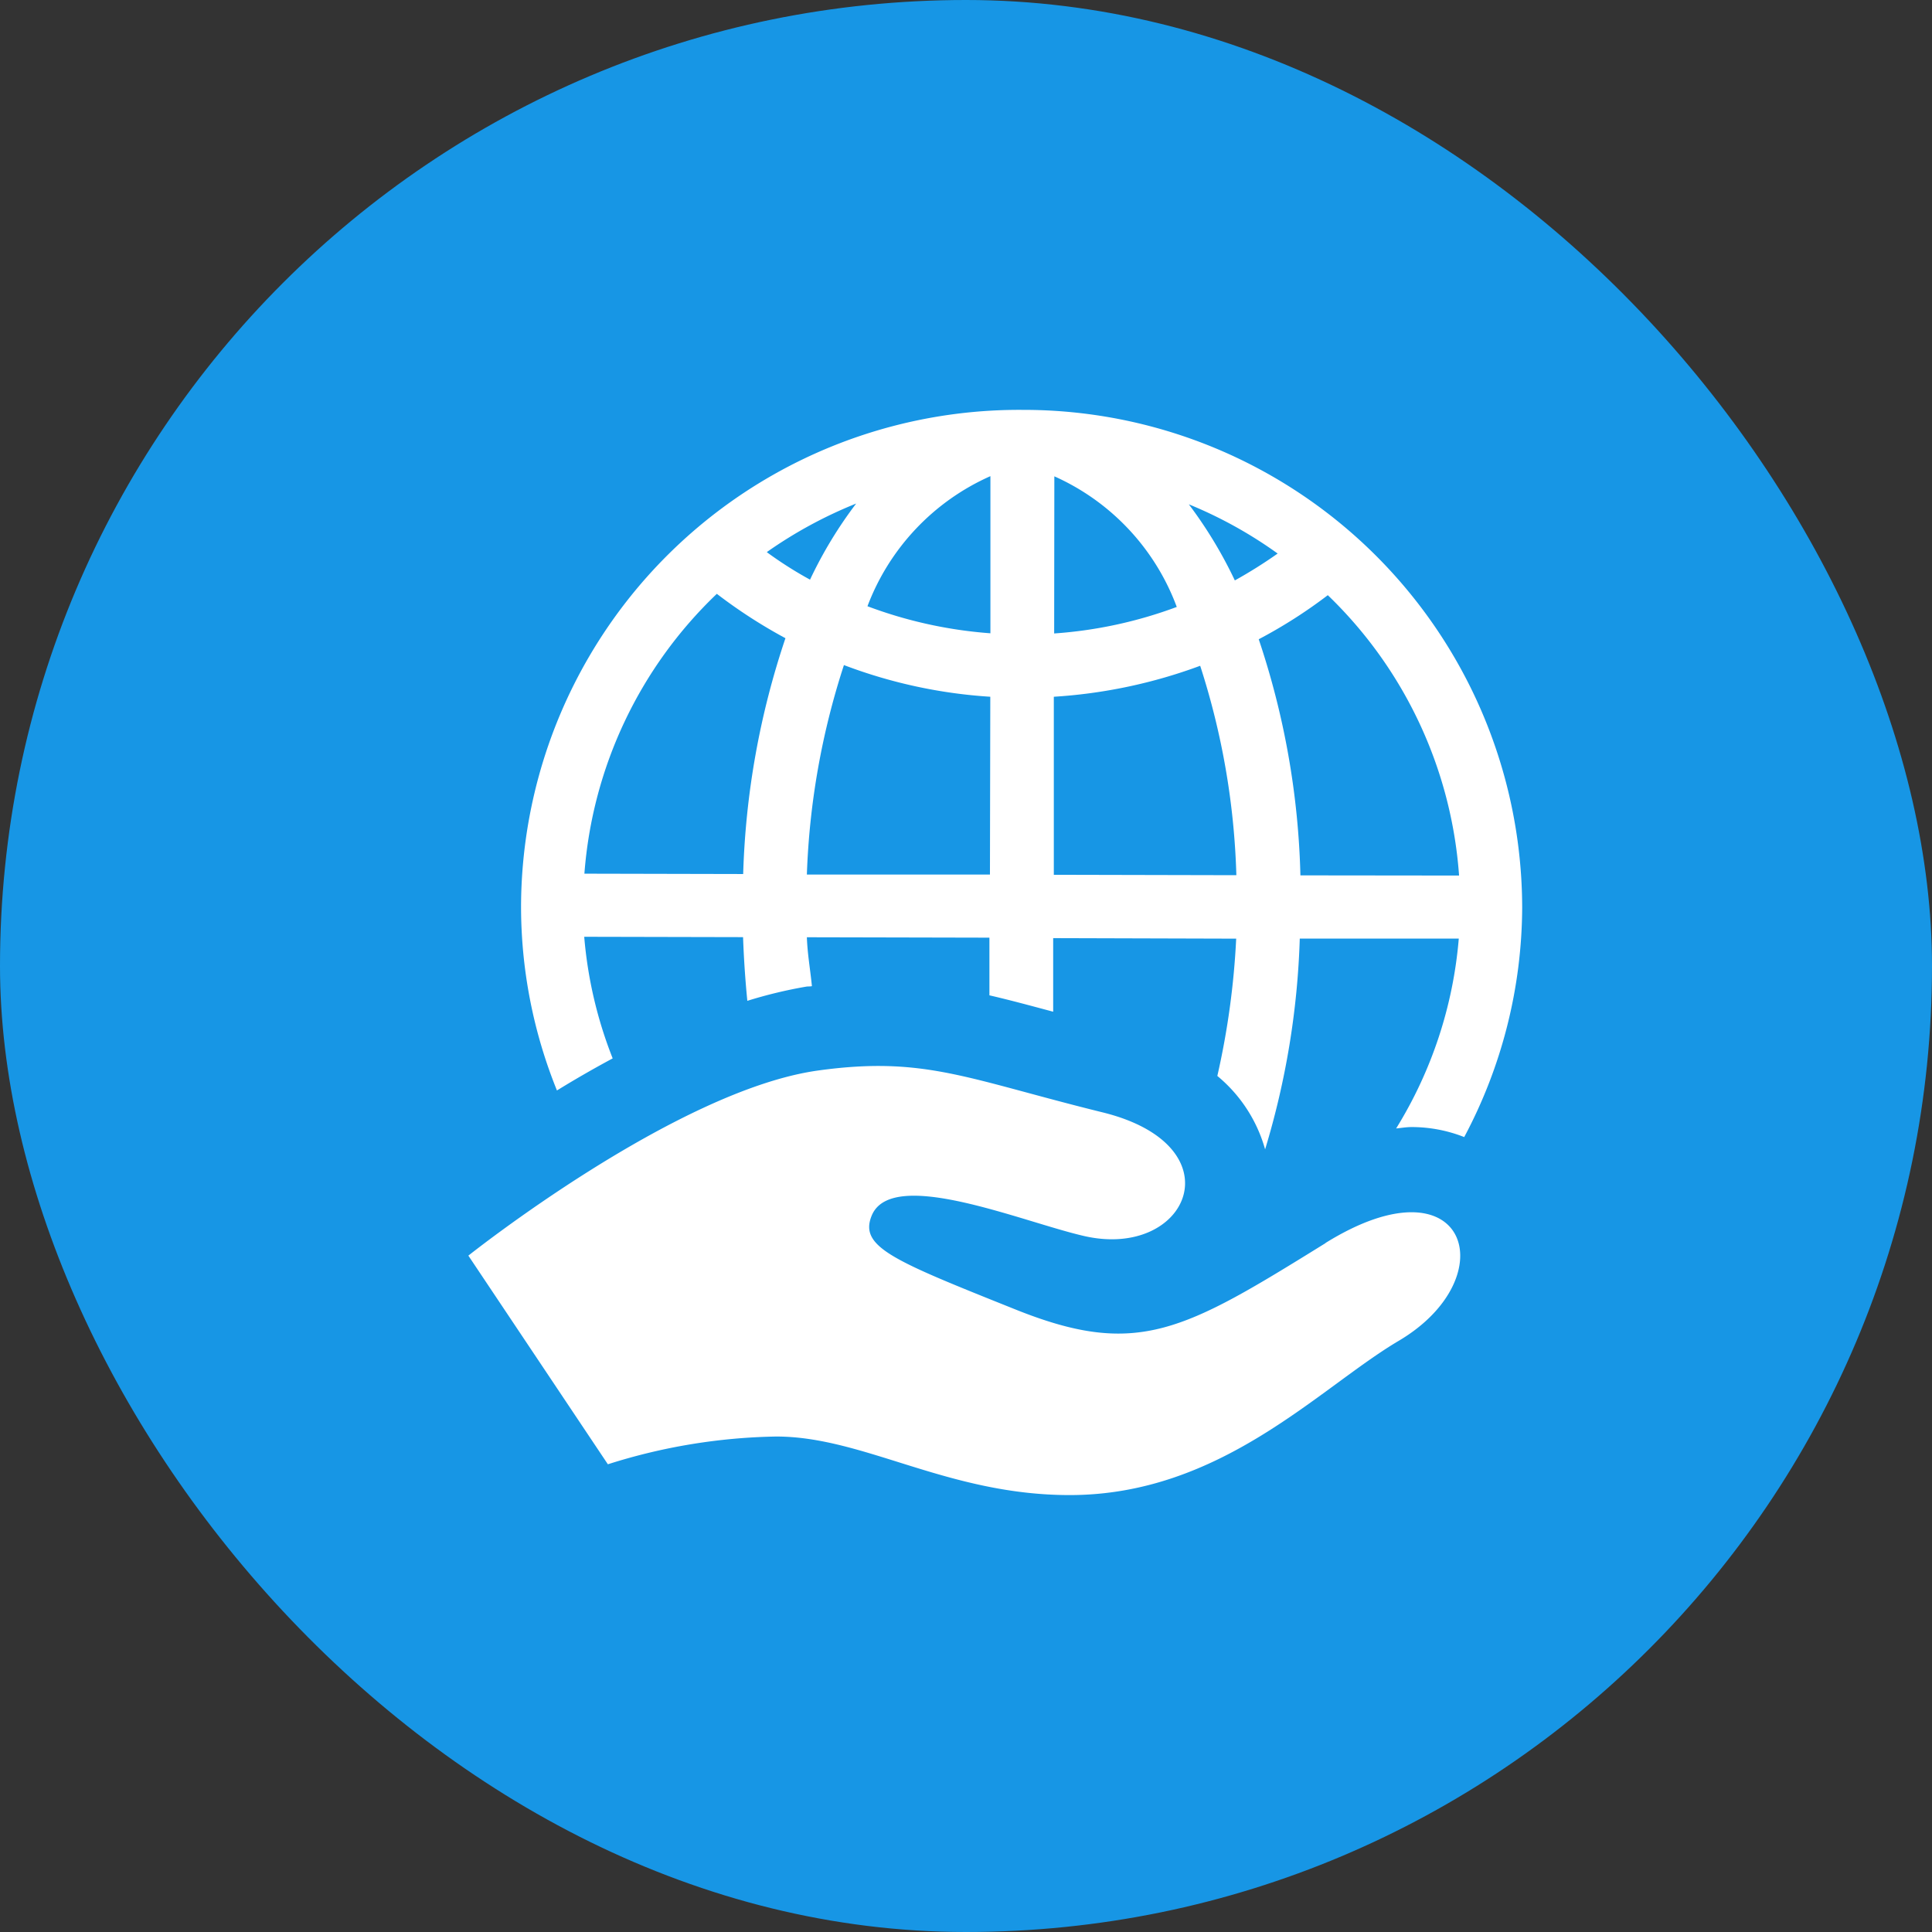 <svg xmlns="http://www.w3.org/2000/svg" xmlns:xlink="http://www.w3.org/1999/xlink" width="33" height="33" viewBox="0 0 33 33">
  <rect x="0" y="0" width="33" height="33" fill="#333333" stroke="none"/>
  <defs>
    <clipPath id="clip-path">
      <rect id="長方形_26618" data-name="長方形 26618" width="18" height="18.538" transform="translate(0 0)" fill="#fff"/>
    </clipPath>
  </defs>
  <g id="icon-csr" transform="translate(-12 -25)">
    <rect id="長方形_19233" data-name="長方形 19233" width="33" height="33" rx="16.5" transform="translate(12 25)" fill="#1796e5"/>
    <g id="グループ_359264" data-name="グループ 359264" transform="translate(20 32.001)">
      <g id="グループ_359263" data-name="グループ 359263" transform="translate(0 0)" clip-path="url(#clip-path)">
        <path id="パス_360982" data-name="パス 360982" d="M9.467,0A8.507,8.507,0,0,0,.9,8.459a8.379,8.379,0,0,0,.613,3.166c.3-.185.619-.369.952-.548A7.285,7.285,0,0,1,1.979,9l2.713.006q.02.555.073,1.088a7.817,7.817,0,0,1,1.009-.243c.033-.005.062,0,.094-.008-.027-.28-.076-.547-.086-.835L8.9,9.015V10c.348.08.7.176,1.089.28l0-1.257,3.126.009a13.5,13.5,0,0,1-.322,2.345,2.5,2.5,0,0,1,.816,1.254,13.827,13.827,0,0,0,.592-3.6l2.716,0a7.311,7.311,0,0,1-1.07,3.243c.084-.008.169-.023.256-.024a2.445,2.445,0,0,1,.907.171A8.4,8.4,0,0,0,18,8.5,8.515,8.515,0,0,0,9.467,0M4.694,7.928,1.982,7.922a7.374,7.374,0,0,1,2.262-4.78A8.745,8.745,0,0,0,5.416,3.9a13.869,13.869,0,0,0-.722,4.027m.407-5.5A7.518,7.518,0,0,1,6.624,1.6a7.265,7.265,0,0,0-.788,1.3A6.639,6.639,0,0,1,5.1,2.432M8.909,7.937l-3.127,0a12.943,12.943,0,0,1,.633-3.578,8.548,8.548,0,0,0,2.5.541Zm.008-4.121a7.532,7.532,0,0,1-2.1-.462,3.959,3.959,0,0,1,2.1-2.222Zm4.909-1.364a8.032,8.032,0,0,1-.734.461,7.493,7.493,0,0,0-.786-1.3,7.389,7.389,0,0,1,1.519.842M10.009,1.135A3.945,3.945,0,0,1,12.1,3.366a7.471,7.471,0,0,1-2.094.453ZM10,7.941,10,4.9a8.747,8.747,0,0,0,2.5-.529,12.786,12.786,0,0,1,.618,3.577Zm4.212.01A13.686,13.686,0,0,0,13.5,3.918a8.379,8.379,0,0,0,1.18-.753,7.378,7.378,0,0,1,2.242,4.789Zm.43,6.281c-2.421,1.5-3.207,1.971-5.294,1.135S6.67,14.3,6.889,13.763c.345-.839,2.575.108,3.632.349,1.783.405,2.623-1.543.312-2.113s-3.039-.967-4.858-.715C3.553,11.619,0,14.446,0,14.446L2.383,18.01a9.989,9.989,0,0,1,2.877-.474c1.5,0,2.922,1,5.011,1,2.588,0,4.263-1.833,5.619-2.634,1.838-1.086,1.17-3.174-1.251-1.671" transform="translate(0 0)" fill="#fff"/>
      </g>
    </g>
  </g>
</svg>

